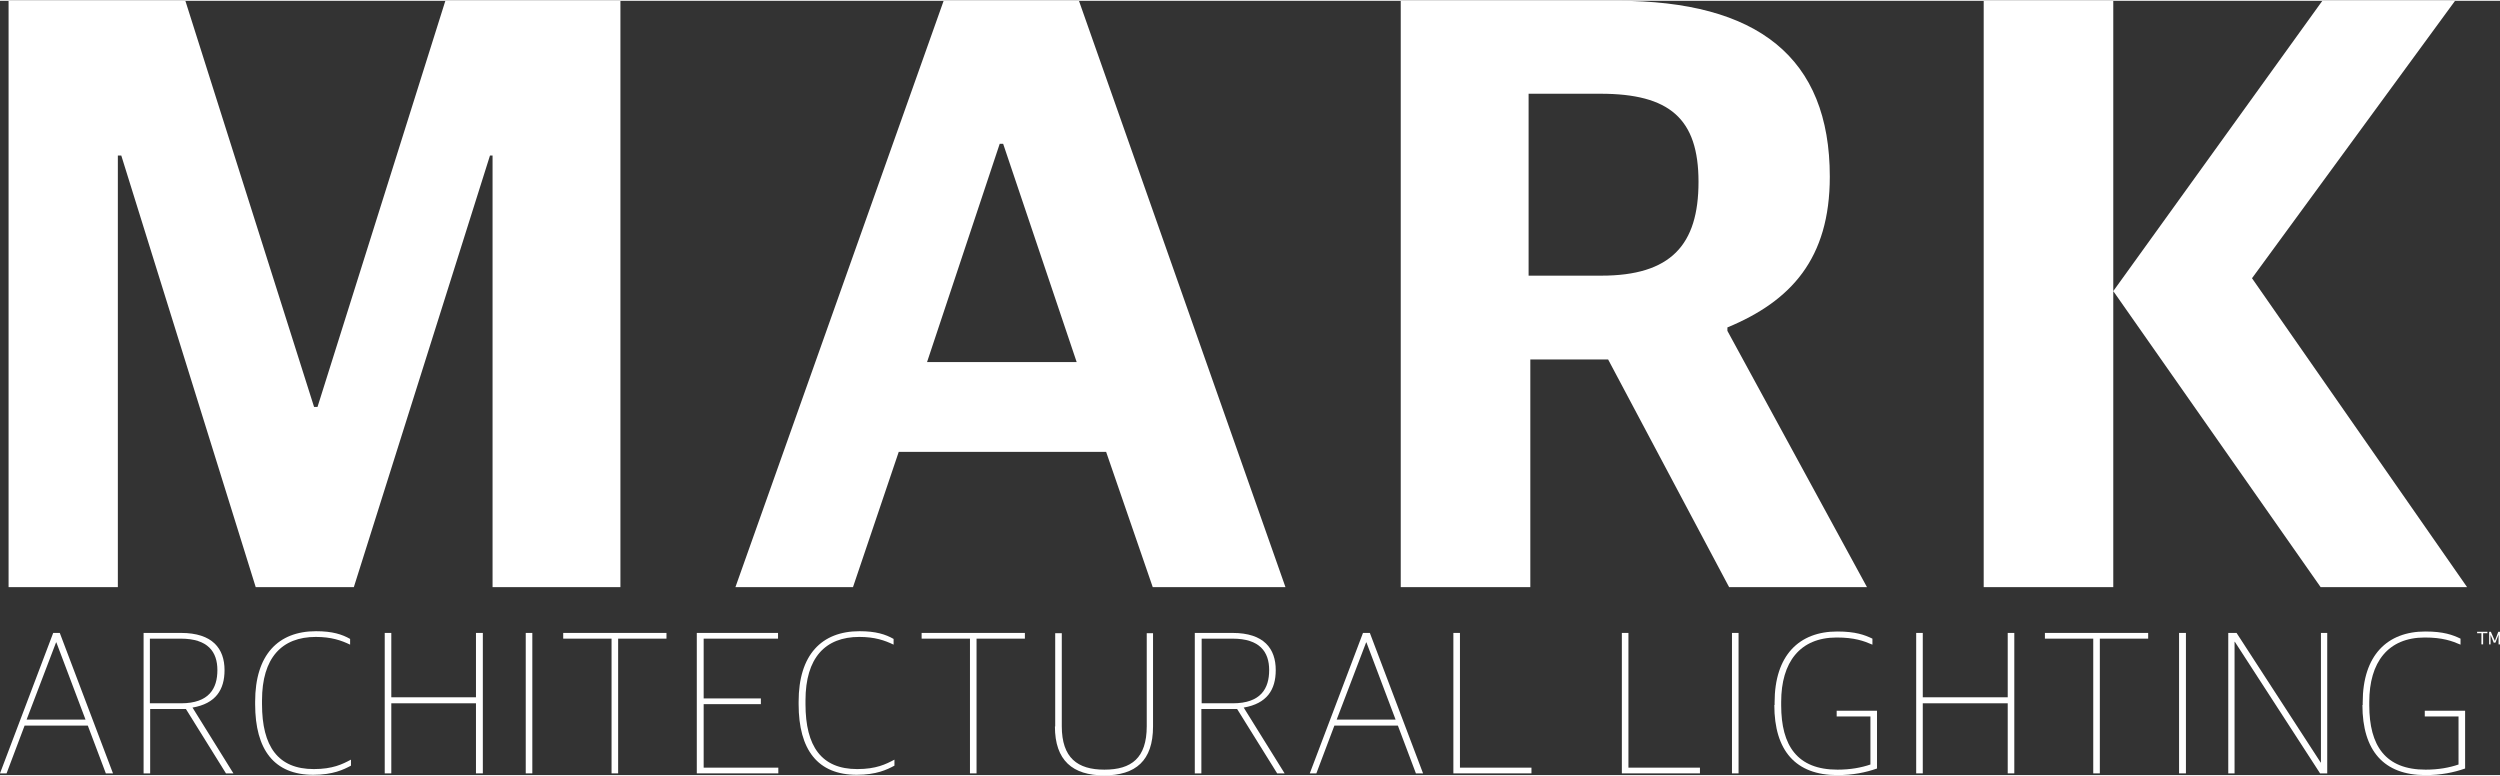 <?xml version="1.0" encoding="UTF-8"?>
<svg id="Layer_265b2dd00612c2" data-name="Layer 2" xmlns="http://www.w3.org/2000/svg" xmlns:xlink="http://www.w3.org/1999/xlink" viewBox="0 0 87.4 27.07" aria-hidden="true" width="87px" height="27px">
  <rect x="0" y="0" width="87.4" height="27.07" fill="#333333" stroke="none"/>
  <defs><linearGradient class="cerosgradient" data-cerosgradient="true" id="CerosGradient_idb11cdbdec" gradientUnits="userSpaceOnUse" x1="50%" y1="100%" x2="50%" y2="0%"><stop offset="0%" stop-color="#d1d1d1"/><stop offset="100%" stop-color="#d1d1d1"/></linearGradient><linearGradient/>
    <style>
      .cls-1-65b2dd00612c2{
        clip-path: url(#clippath65b2dd00612c2);
      }

      .cls-2-65b2dd00612c2{
        fill: none;
      }

      .cls-2-65b2dd00612c2, .cls-3-65b2dd00612c2{
        stroke-width: 0px;
      }

      .cls-3-65b2dd00612c2{
        fill: #fff;
      }
    </style>
    <clipPath id="clippath65b2dd00612c2">
      <rect class="cls-2-65b2dd00612c2" y="0" width="87.4" height="27.07"/>
    </clipPath>
  </defs>
  <g id="Layer_1-265b2dd00612c2" data-name="Layer 1">
    <g>
      <path class="cls-3-65b2dd00612c2" d="M.93,25.13h2.06l-1.02-2.7h-.01l-1.03,2.7h0ZM1.86,22.1h.23l1.86,4.91h-.25l-.63-1.67H.86l-.63,1.67h-.23l1.86-4.91h0Z"/>
      <path class="cls-3-65b2dd00612c2" d="M6.33,24.56c.98,0,1.27-.52,1.27-1.16s-.33-1.1-1.28-1.1h-1.08v2.26h1.09ZM5.01,22.1h1.32c1.1,0,1.52.55,1.52,1.3,0,.69-.31,1.17-1.12,1.31h0s1.43,2.3,1.43,2.3h-.26l-1.4-2.25h-1.25v2.25h-.23v-4.91h0Z"/>
      <path class="cls-3-65b2dd00612c2" d="M8.92,24.59v-.09c0-1.63.8-2.46,2.13-2.46.57,0,.91.11,1.19.27v.2c-.31-.15-.66-.27-1.2-.27-1.19,0-1.88.73-1.88,2.22v.13c0,1.48.56,2.27,1.81,2.27.66,0,1-.17,1.3-.33v.21c-.26.14-.63.32-1.32.32-1.36,0-2.03-.87-2.03-2.47h0Z"/>
      <polygon class="cls-3-65b2dd00612c2" points="13.45 22.1 13.68 22.1 13.68 24.35 16.64 24.35 16.64 22.1 16.88 22.1 16.88 27.01 16.64 27.01 16.64 24.56 13.68 24.56 13.68 27.01 13.45 27.01 13.45 22.1 13.45 22.1"/>
      <polygon class="cls-3-65b2dd00612c2" points="18.38 22.1 18.61 22.1 18.61 27.01 18.38 27.01 18.38 22.1 18.38 22.1"/>
      <polygon class="cls-3-65b2dd00612c2" points="21.38 22.3 19.69 22.3 19.69 22.1 23.3 22.1 23.3 22.3 21.61 22.3 21.61 27.01 21.38 27.01 21.38 22.3 21.38 22.3"/>
      <polygon class="cls-3-65b2dd00612c2" points="24.36 22.1 27.2 22.1 27.2 22.3 24.6 22.3 24.6 24.39 26.6 24.39 26.6 24.59 24.6 24.59 24.6 26.81 27.21 26.81 27.21 27.01 24.36 27.01 24.36 22.1 24.36 22.1"/>
      <path class="cls-3-65b2dd00612c2" d="M27.92,24.59v-.09c0-1.63.8-2.46,2.13-2.46.57,0,.91.11,1.19.27v.2c-.31-.15-.66-.27-1.2-.27-1.19,0-1.88.73-1.88,2.22v.13c0,1.48.56,2.27,1.81,2.27.66,0,1-.17,1.3-.33v.21c-.26.14-.63.32-1.32.32-1.36,0-2.03-.87-2.03-2.47h0Z"/>
      <polygon class="cls-3-65b2dd00612c2" points="33.91 22.3 32.22 22.3 32.22 22.1 35.83 22.1 35.83 22.3 34.14 22.3 34.14 27.01 33.91 27.01 33.91 22.3 33.91 22.3"/>
      <path class="cls-3-65b2dd00612c2" d="M36.89,25.37v-3.26h.23v3.25c0,1.11.55,1.52,1.49,1.52s1.48-.4,1.48-1.52v-3.25h.22v3.26c0,1.2-.61,1.71-1.71,1.71s-1.72-.52-1.72-1.71h0Z"/>
      <path class="cls-3-65b2dd00612c2" d="M43.1,24.56c.98,0,1.27-.52,1.27-1.16s-.33-1.1-1.28-1.1h-1.08v2.26h1.09ZM41.77,22.1h1.32c1.1,0,1.51.55,1.51,1.3,0,.69-.31,1.17-1.12,1.31h0s1.43,2.3,1.43,2.3h-.26l-1.4-2.25h-1.25v2.25h-.23v-4.91h0Z"/>
      <path class="cls-3-65b2dd00612c2" d="M46.73,25.13h2.06l-1.02-2.7h-.01l-1.03,2.7h0ZM47.66,22.1h.23l1.86,4.91h-.25l-.63-1.67h-2.22l-.63,1.67h-.23l1.86-4.91h0Z"/>
      <polygon class="cls-3-65b2dd00612c2" points="50.81 22.1 51.04 22.1 51.04 26.81 53.54 26.81 53.54 27.01 50.81 27.01 50.81 22.1 50.81 22.1"/>
      <polygon class="cls-3-65b2dd00612c2" points="56.7 22.1 56.93 22.1 56.93 26.81 59.43 26.81 59.43 27.01 56.7 27.01 56.7 22.1 56.7 22.1"/>
      <polygon class="cls-3-65b2dd00612c2" points="60.55 22.1 60.78 22.1 60.78 27.01 60.55 27.01 60.55 22.1 60.55 22.1"/>
      <path class="cls-3-65b2dd00612c2" d="M62.04,24.62v-.09c0-1.65.86-2.48,2.19-2.48.64,0,.96.12,1.23.25v.21c-.3-.13-.63-.25-1.25-.25-1.29,0-1.94.87-1.94,2.25v.12c0,1.41.56,2.25,1.97,2.25.45,0,.83-.07,1.15-.18v-1.68h-1.18v-.2h1.41v2.02c-.4.14-.84.23-1.39.23-1.45,0-2.2-.85-2.2-2.45h0Z"/>
      <polygon class="cls-3-65b2dd00612c2" points="66.99 22.1 67.22 22.1 67.22 24.35 70.19 24.35 70.19 22.1 70.42 22.1 70.42 27.01 70.19 27.01 70.19 24.56 67.22 24.56 67.22 27.01 66.99 27.01 66.99 22.1 66.99 22.1"/>
      <polygon class="cls-3-65b2dd00612c2" points="73.18 22.3 71.49 22.3 71.49 22.1 75.1 22.1 75.1 22.3 73.41 22.3 73.41 27.01 73.18 27.01 73.18 22.3 73.18 22.3"/>
      <polygon class="cls-3-65b2dd00612c2" points="76.18 22.1 76.42 22.1 76.42 27.01 76.18 27.01 76.18 22.1 76.18 22.1"/>
      <polygon class="cls-3-65b2dd00612c2" points="77.9 22.1 78.19 22.1 81.13 26.63 81.14 26.63 81.14 22.1 81.36 22.1 81.36 27.01 81.11 27.01 78.13 22.41 78.12 22.41 78.12 27.01 77.9 27.01 77.9 22.1 77.9 22.1"/>
      <path class="cls-3-65b2dd00612c2" d="M82.6,24.62v-.09c0-1.65.86-2.48,2.19-2.48.64,0,.96.12,1.23.25v.21c-.3-.13-.63-.25-1.25-.25-1.29,0-1.94.87-1.94,2.25v.12c0,1.41.56,2.25,1.97,2.25.45,0,.83-.07,1.15-.18v-1.68h-1.18v-.2h1.41v2.02c-.4.14-.84.23-1.39.23-1.45,0-2.2-.85-2.2-2.45h0Z"/>
      <g class="cls-1-65b2dd00612c2">
        <polygon class="cls-3-65b2dd00612c2" points="86.75 22.5 86.75 22.11 86.6 22.11 86.6 22.06 86.96 22.06 86.96 22.11 86.81 22.11 86.81 22.5 86.75 22.5 86.75 22.5"/>
        <polygon class="cls-3-65b2dd00612c2" points="87.07 22.5 87.02 22.5 87.02 22.06 87.08 22.06 87.22 22.38 87.34 22.06 87.4 22.06 87.4 22.5 87.35 22.5 87.35 22.24 87.35 22.16 87.35 22.16 87.32 22.24 87.24 22.44 87.18 22.44 87.1 22.24 87.07 22.17 87.07 22.17 87.07 22.24 87.07 22.5 87.07 22.5"/>
      </g>
      <polygon class="cls-3-65b2dd00612c2" points=".3 0 6.48 0 10.98 14.2 11.1 14.2 15.57 0 21.69 0 21.69 20.5 17.22 20.5 17.22 5.41 17.13 5.41 12.37 20.5 8.94 20.5 4.24 5.41 4.12 5.41 4.12 20.5 .3 20.5 .3 0 .3 0"/>
      <path class="cls-3-65b2dd00612c2" d="M32.4,12.63h5.24l-2.57-7.63h-.12l-2.54,7.63h0ZM32.99,0h4.73l7.22,20.5h-4.64l-1.63-4.73h-7.25l-1.6,4.73h-4.11L32.99,0h0Z"/>
      <path class="cls-3-65b2dd00612c2" d="M55.98,9.61c2.43,0,3.4-1.07,3.4-3.28s-1.01-3.08-3.43-3.08h-2.51v6.36h2.54ZM48.97,0h7.57C61.45,0,63.97,1.98,63.97,6.15c0,2.87-1.36,4.35-3.58,5.27v.12l4.88,8.96h-4.82l-4.23-7.96h-2.72v7.96h-4.53V0h0Z"/>
      <polygon class="cls-3-65b2dd00612c2" points="69.35 0 73.88 0 73.88 10.15 81.19 0 85.83 0 78.73 9.7 86.25 20.5 81.13 20.5 73.88 10.15 73.88 20.5 69.35 20.5 69.35 0 69.35 0"/>
    </g>
  </g>
</svg>